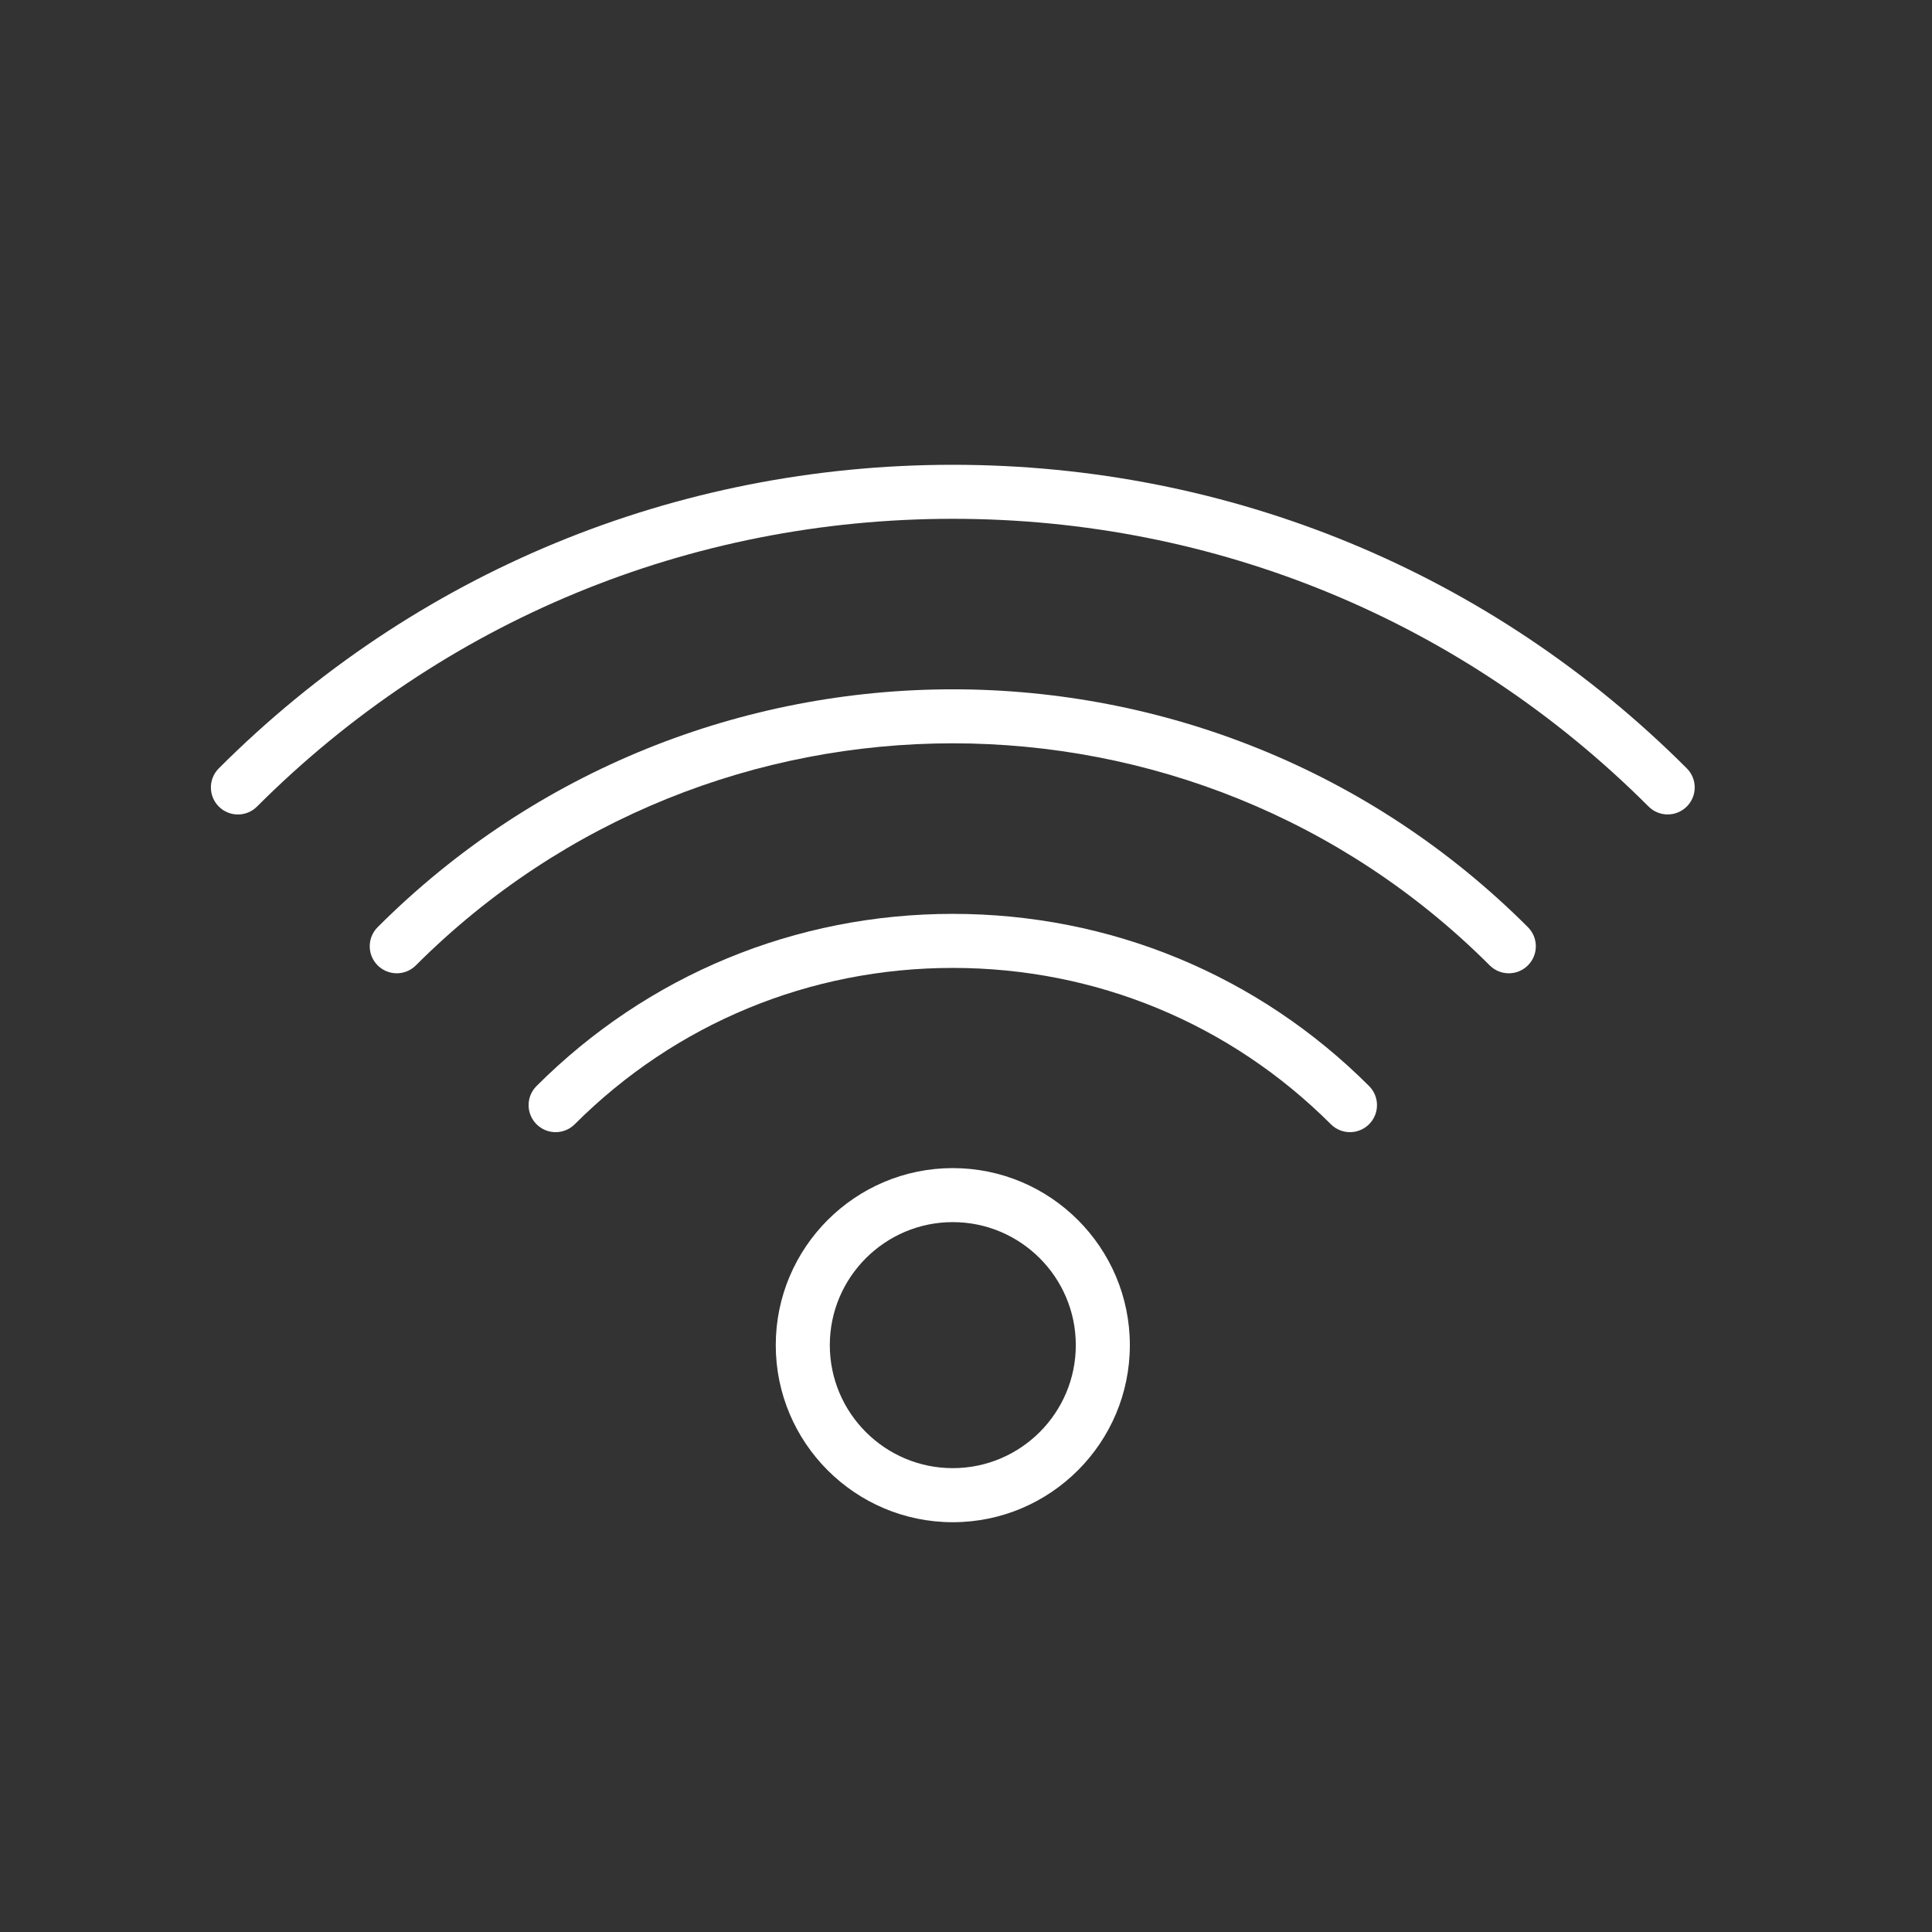 <?xml version="1.0" encoding="utf-8"?>
<!-- Generator: Adobe Illustrator 22.0.1, SVG Export Plug-In . SVG Version: 6.00 Build 0)  -->
<svg version="1.1" id="Layer_1" xmlns="http://www.w3.org/2000/svg" xmlns:xlink="http://www.w3.org/1999/xlink" x="0px" y="0px"
	 viewBox="0 0 512 512" style="enable-background:new 0 0 512 512;fill:#ffffff;" xml:space="preserve">
<rect x="0" y="0" width="512" height="512" fill="#333333" stroke="none"/>
<g>
</g>
<g>
	<path d="M447.014,203.619c-51.871-51.878-120.958-80.445-194.514-80.445s-142.636,28.56-194.514,80.445
		c-2.8,2.8-2.8,7.326,0,10.126c2.8,2.8,7.326,2.8,10.126,0c49.171-49.178,114.656-76.256,184.387-76.256
		s135.216,27.078,184.387,76.249c1.397,1.396,3.23,2.098,5.063,2.098s3.667-0.702,5.063-2.098
		C449.814,210.945,449.814,206.412,447.014,203.619z"/>
	<path d="M100.082,245.707c-2.8,2.8-2.8,7.326,0,10.126c1.396,1.396,3.23,2.098,5.063,2.098c1.833,0,3.667-0.702,5.063-2.098
		c78.454-78.462,206.115-78.462,284.577,0c2.8,2.8,7.326,2.8,10.126,0s2.8-7.326,0-10.126
		C320.878,161.674,184.129,161.66,100.082,245.707z"/>
	<path d="M252.5,242.184c-41.716,0-80.889,16.206-110.316,45.626c-2.8,2.8-2.8,7.326,0,10.126c2.8,2.8,7.326,2.8,10.126,0
		c26.72-26.712,62.298-41.429,100.19-41.429s73.47,14.717,100.19,41.429c1.396,1.396,3.23,2.098,5.063,2.098
		c1.833,0,3.667-0.702,5.063-2.098c2.8-2.8,2.8-7.326,0-10.126C333.396,258.39,294.216,242.184,252.5,242.184z"/>
	<path d="M252.5,309.559c-25.867,0-46.915,21.048-46.915,46.922c0,25.875,21.048,46.922,46.915,46.922
		c25.875,0,46.922-21.048,46.922-46.922C299.422,330.607,278.375,309.559,252.5,309.559z M252.5,389.074
		c-17.975,0-32.592-14.624-32.592-32.599c0-17.975,14.624-32.599,32.592-32.599s32.599,14.624,32.599,32.599
		C285.099,374.45,270.475,389.074,252.5,389.074z"/>
</g>
</svg>
